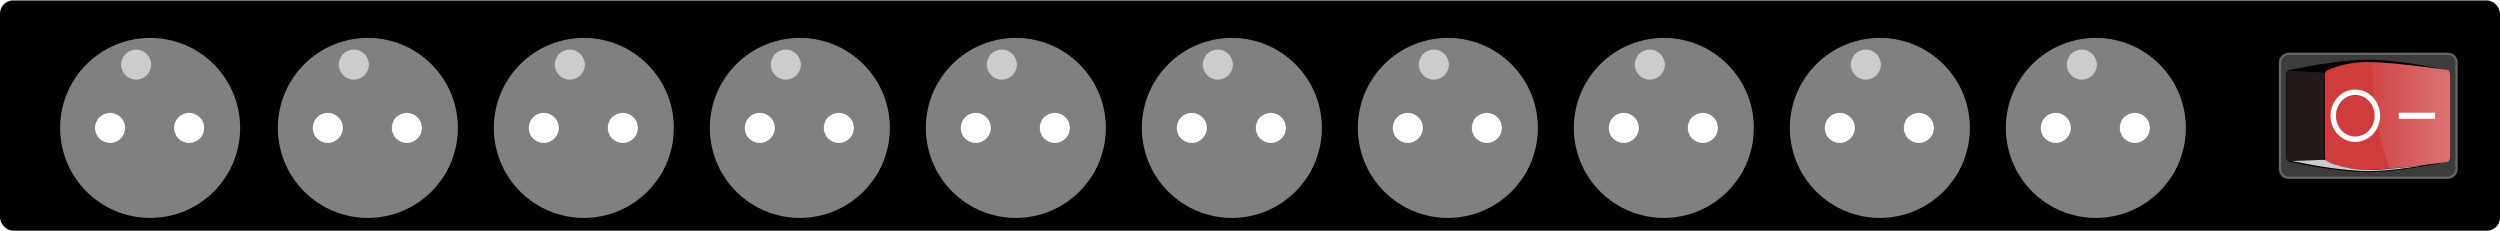 <?xml version="1.0" encoding="UTF-8" standalone="no"?>
<!-- Created with Inkscape (http://www.inkscape.org/) -->
<svg
    xmlns:inkscape="http://www.inkscape.org/namespaces/inkscape"
    xmlns:rdf="http://www.w3.org/1999/02/22-rdf-syntax-ns#"
    xmlns="http://www.w3.org/2000/svg"
    xmlns:sodipodi="http://sodipodi.sourceforge.net/DTD/sodipodi-0.dtd"
    xmlns:ns1="http://sozi.baierouge.fr"
    xmlns:cc="http://creativecommons.org/ns#"
    xmlns:xlink="http://www.w3.org/1999/xlink"
    xmlns:dc="http://purl.org/dc/elements/1.1/"
    id="svg25864"
    sodipodi:docname="New document 37"
    viewBox="0 0 950 87.662"
    version="1.1"
    inkscape:version="0.48.4 r9939"
  >
  <defs
      id="defs25866"
    >
    <filter
        id="filter23371"
        inkscape:menu="Shadows and Glows"
        inkscape:menu-tooltip="Adds a colorizable drop shadow inside"
        inkscape:label="Inner Shadow"
        color-interpolation-filters="sRGB"
      >
      <feGaussianBlur
          id="feGaussianBlur23373"
          stdDeviation="4"
          result="result8"
      />
      <feOffset
          id="feOffset23375"
          result="result11"
          dx="4"
          dy="4"
      />
      <feComposite
          id="feComposite23377"
          operator="in"
          in="SourceGraphic"
          in2="result11"
          result="result6"
      />
      <feFlood
          id="feFlood23379"
          flood-color="rgb(0,0,0)"
          in="result6"
          result="result10"
      />
      <feBlend
          id="feBlend23381"
          result="result12"
          in="result6"
          in2="result10"
          mode="normal"
      />
      <feComposite
          id="feComposite23383"
          operator="in"
          in2="SourceGraphic"
          result="result2"
      />
    </filter
    >
    <filter
        id="filter23138"
        inkscape:menu="Shadows and Glows"
        inkscape:menu-tooltip="Adds a colorizable drop shadow inside"
        inkscape:label="Inner Shadow"
        color-interpolation-filters="sRGB"
      >
      <feGaussianBlur
          id="feGaussianBlur23140"
          stdDeviation="4"
          result="result8"
      />
      <feOffset
          id="feOffset23142"
          result="result11"
          dx="4"
          dy="4"
      />
      <feComposite
          id="feComposite23144"
          operator="in"
          in="SourceGraphic"
          in2="result11"
          result="result6"
      />
      <feFlood
          id="feFlood23146"
          flood-color="rgb(0,0,0)"
          in="result6"
          result="result10"
      />
      <feBlend
          id="feBlend23148"
          result="result12"
          in="result6"
          in2="result10"
          mode="normal"
      />
      <feComposite
          id="feComposite23150"
          operator="in"
          in2="SourceGraphic"
          result="result2"
      />
    </filter
    >
    <filter
        id="filter23124"
        inkscape:menu="Shadows and Glows"
        inkscape:menu-tooltip="Adds a colorizable drop shadow inside"
        inkscape:label="Inner Shadow"
        color-interpolation-filters="sRGB"
      >
      <feGaussianBlur
          id="feGaussianBlur23126"
          stdDeviation="4"
          result="result8"
      />
      <feOffset
          id="feOffset23128"
          result="result11"
          dx="4"
          dy="4"
      />
      <feComposite
          id="feComposite23130"
          operator="in"
          in="SourceGraphic"
          in2="result11"
          result="result6"
      />
      <feFlood
          id="feFlood23132"
          flood-color="rgb(0,0,0)"
          in="result6"
          result="result10"
      />
      <feBlend
          id="feBlend23134"
          result="result12"
          in="result6"
          in2="result10"
          mode="normal"
      />
      <feComposite
          id="feComposite23136"
          operator="in"
          in2="SourceGraphic"
          result="result2"
      />
    </filter
    >
    <filter
        id="filter23371-42"
        inkscape:menu="Shadows and Glows"
        inkscape:menu-tooltip="Adds a colorizable drop shadow inside"
        inkscape:label="Inner Shadow"
        color-interpolation-filters="sRGB"
      >
      <feGaussianBlur
          id="feGaussianBlur23373-0"
          stdDeviation="4"
          result="result8"
      />
      <feOffset
          id="feOffset23375-4"
          result="result11"
          dx="4"
          dy="4"
      />
      <feComposite
          id="feComposite23377-8"
          operator="in"
          in="SourceGraphic"
          in2="result11"
          result="result6"
      />
      <feFlood
          id="feFlood23379-9"
          flood-color="rgb(0,0,0)"
          in="result6"
          result="result10"
      />
      <feBlend
          id="feBlend23381-9"
          result="result12"
          in="result6"
          in2="result10"
          mode="normal"
      />
      <feComposite
          id="feComposite23383-2"
          operator="in"
          in2="SourceGraphic"
          result="result2"
      />
    </filter
    >
    <filter
        id="filter23138-6"
        inkscape:menu="Shadows and Glows"
        inkscape:menu-tooltip="Adds a colorizable drop shadow inside"
        inkscape:label="Inner Shadow"
        color-interpolation-filters="sRGB"
      >
      <feGaussianBlur
          id="feGaussianBlur23140-8"
          stdDeviation="4"
          result="result8"
      />
      <feOffset
          id="feOffset23142-6"
          result="result11"
          dx="4"
          dy="4"
      />
      <feComposite
          id="feComposite23144-7"
          operator="in"
          in="SourceGraphic"
          in2="result11"
          result="result6"
      />
      <feFlood
          id="feFlood23146-60"
          flood-color="rgb(0,0,0)"
          in="result6"
          result="result10"
      />
      <feBlend
          id="feBlend23148-3"
          result="result12"
          in="result6"
          in2="result10"
          mode="normal"
      />
      <feComposite
          id="feComposite23150-35"
          operator="in"
          in2="SourceGraphic"
          result="result2"
      />
    </filter
    >
    <filter
        id="filter23124-8"
        inkscape:menu="Shadows and Glows"
        inkscape:menu-tooltip="Adds a colorizable drop shadow inside"
        inkscape:label="Inner Shadow"
        color-interpolation-filters="sRGB"
      >
      <feGaussianBlur
          id="feGaussianBlur23126-0"
          stdDeviation="4"
          result="result8"
      />
      <feOffset
          id="feOffset23128-1"
          result="result11"
          dx="4"
          dy="4"
      />
      <feComposite
          id="feComposite23130-1"
          operator="in"
          in="SourceGraphic"
          in2="result11"
          result="result6"
      />
      <feFlood
          id="feFlood23132-7"
          flood-color="rgb(0,0,0)"
          in="result6"
          result="result10"
      />
      <feBlend
          id="feBlend23134-7"
          result="result12"
          in="result6"
          in2="result10"
          mode="normal"
      />
      <feComposite
          id="feComposite23136-9"
          operator="in"
          in2="SourceGraphic"
          result="result2"
      />
    </filter
    >
    <filter
        id="filter23371-5"
        inkscape:menu="Shadows and Glows"
        inkscape:menu-tooltip="Adds a colorizable drop shadow inside"
        inkscape:label="Inner Shadow"
        color-interpolation-filters="sRGB"
      >
      <feGaussianBlur
          id="feGaussianBlur23373-1"
          stdDeviation="4"
          result="result8"
      />
      <feOffset
          id="feOffset23375-38"
          result="result11"
          dx="4"
          dy="4"
      />
      <feComposite
          id="feComposite23377-5"
          operator="in"
          in="SourceGraphic"
          in2="result11"
          result="result6"
      />
      <feFlood
          id="feFlood23379-4"
          flood-color="rgb(0,0,0)"
          in="result6"
          result="result10"
      />
      <feBlend
          id="feBlend23381-7"
          result="result12"
          in="result6"
          in2="result10"
          mode="normal"
      />
      <feComposite
          id="feComposite23383-7"
          operator="in"
          in2="SourceGraphic"
          result="result2"
      />
    </filter
    >
    <filter
        id="filter23138-65"
        inkscape:menu="Shadows and Glows"
        inkscape:menu-tooltip="Adds a colorizable drop shadow inside"
        inkscape:label="Inner Shadow"
        color-interpolation-filters="sRGB"
      >
      <feGaussianBlur
          id="feGaussianBlur23140-5"
          stdDeviation="4"
          result="result8"
      />
      <feOffset
          id="feOffset23142-4"
          result="result11"
          dx="4"
          dy="4"
      />
      <feComposite
          id="feComposite23144-4"
          operator="in"
          in="SourceGraphic"
          in2="result11"
          result="result6"
      />
      <feFlood
          id="feFlood23146-1"
          flood-color="rgb(0,0,0)"
          in="result6"
          result="result10"
      />
      <feBlend
          id="feBlend23148-7"
          result="result12"
          in="result6"
          in2="result10"
          mode="normal"
      />
      <feComposite
          id="feComposite23150-9"
          operator="in"
          in2="SourceGraphic"
          result="result2"
      />
    </filter
    >
    <filter
        id="filter23124-6"
        inkscape:menu="Shadows and Glows"
        inkscape:menu-tooltip="Adds a colorizable drop shadow inside"
        inkscape:label="Inner Shadow"
        color-interpolation-filters="sRGB"
      >
      <feGaussianBlur
          id="feGaussianBlur23126-2"
          stdDeviation="4"
          result="result8"
      />
      <feOffset
          id="feOffset23128-7"
          result="result11"
          dx="4"
          dy="4"
      />
      <feComposite
          id="feComposite23130-8"
          operator="in"
          in="SourceGraphic"
          in2="result11"
          result="result6"
      />
      <feFlood
          id="feFlood23132-3"
          flood-color="rgb(0,0,0)"
          in="result6"
          result="result10"
      />
      <feBlend
          id="feBlend23134-1"
          result="result12"
          in="result6"
          in2="result10"
          mode="normal"
      />
      <feComposite
          id="feComposite23136-6"
          operator="in"
          in2="SourceGraphic"
          result="result2"
      />
    </filter
    >
    <filter
        id="filter23371-5-1"
        inkscape:menu="Shadows and Glows"
        inkscape:menu-tooltip="Adds a colorizable drop shadow inside"
        inkscape:label="Inner Shadow"
        color-interpolation-filters="sRGB"
      >
      <feGaussianBlur
          id="feGaussianBlur23373-1-8"
          stdDeviation="4"
          result="result8"
      />
      <feOffset
          id="feOffset23375-38-7"
          result="result11"
          dx="4"
          dy="4"
      />
      <feComposite
          id="feComposite23377-5-8"
          operator="in"
          in="SourceGraphic"
          in2="result11"
          result="result6"
      />
      <feFlood
          id="feFlood23379-4-2"
          flood-color="rgb(0,0,0)"
          in="result6"
          result="result10"
      />
      <feBlend
          id="feBlend23381-7-6"
          result="result12"
          in="result6"
          in2="result10"
          mode="normal"
      />
      <feComposite
          id="feComposite23383-7-5"
          operator="in"
          in2="SourceGraphic"
          result="result2"
      />
    </filter
    >
    <filter
        id="filter23138-65-0"
        inkscape:menu="Shadows and Glows"
        inkscape:menu-tooltip="Adds a colorizable drop shadow inside"
        inkscape:label="Inner Shadow"
        color-interpolation-filters="sRGB"
      >
      <feGaussianBlur
          id="feGaussianBlur23140-5-3"
          stdDeviation="4"
          result="result8"
      />
      <feOffset
          id="feOffset23142-4-2"
          result="result11"
          dx="4"
          dy="4"
      />
      <feComposite
          id="feComposite23144-4-6"
          operator="in"
          in="SourceGraphic"
          in2="result11"
          result="result6"
      />
      <feFlood
          id="feFlood23146-1-7"
          flood-color="rgb(0,0,0)"
          in="result6"
          result="result10"
      />
      <feBlend
          id="feBlend23148-7-6"
          result="result12"
          in="result6"
          in2="result10"
          mode="normal"
      />
      <feComposite
          id="feComposite23150-9-3"
          operator="in"
          in2="SourceGraphic"
          result="result2"
      />
    </filter
    >
    <filter
        id="filter23124-6-6"
        inkscape:menu="Shadows and Glows"
        inkscape:menu-tooltip="Adds a colorizable drop shadow inside"
        inkscape:label="Inner Shadow"
        color-interpolation-filters="sRGB"
      >
      <feGaussianBlur
          id="feGaussianBlur23126-2-4"
          stdDeviation="4"
          result="result8"
      />
      <feOffset
          id="feOffset23128-7-5"
          result="result11"
          dx="4"
          dy="4"
      />
      <feComposite
          id="feComposite23130-8-5"
          operator="in"
          in="SourceGraphic"
          in2="result11"
          result="result6"
      />
      <feFlood
          id="feFlood23132-3-3"
          flood-color="rgb(0,0,0)"
          in="result6"
          result="result10"
      />
      <feBlend
          id="feBlend23134-1-9"
          result="result12"
          in="result6"
          in2="result10"
          mode="normal"
      />
      <feComposite
          id="feComposite23136-6-6"
          operator="in"
          in2="SourceGraphic"
          result="result2"
      />
    </filter
    >
    <linearGradient
        id="linearGradient24441"
        y2="350.99"
        gradientUnits="userSpaceOnUse"
        x2="229.87"
        gradientTransform="matrix(-.76 0 0 -.556 -216.61 470.03)"
        y1="745.62"
        x1="229.87"
        inkscape:collect="always"
      >
      <stop
          id="stop3704"
          stop-color="#fff"
          offset="0"
      />
      <stop
          id="stop3706"
          stop-opacity="0"
          stop-color="#fff"
          offset="1"
      />
    </linearGradient
    >
  </defs
  >
  <sodipodi:namedview
      id="base"
      bordercolor="#666666"
      inkscape:pageshadow="2"
      inkscape:window-y="-3"
      fit-margin-left="0"
      pagecolor="#ffffff"
      inkscape:window-height="995"
      inkscape:window-maximized="1"
      inkscape:zoom="0.49497475"
      inkscape:window-x="-3"
      showgrid="false"
      borderopacity="1.0"
      inkscape:current-layer="layer1"
      inkscape:cx="1018.3886"
      inkscape:cy="-164.68327"
      fit-margin-top="0"
      fit-margin-right="0"
      fit-margin-bottom="0"
      inkscape:window-width="1680"
      inkscape:pageopacity="0.0"
      inkscape:document-units="px"
  />
  <g
      id="layer1"
      inkscape:label="Layer 1"
      inkscape:groupmode="layer"
      transform="translate(-105 -225.67)"
    >
    <g
        id="g24368"
        transform="translate(672.86 310.08)"
      >
      <rect
          id="rect3489-0-1-1"
          style="fill:#000000"
          rx="5"
          ry="5"
          height="87.5"
          width="950"
          y="-84.245"
          x="-567.86"
      />
      <g
          id="g24250"
          transform="matrix(1.33 0 0 1.33 256.22 -108.85)"
        >
        <g
            id="g23826"
            transform="translate(-9.286 -1.604)"
          >
          <g
              id="g23385"
              transform="translate(-1.515 -238.4)"
            >
            <path
                id="path22880"
                sodipodi:rx="25.714285"
                sodipodi:ry="25.714285"
                style="filter:url(#filter23371);fill:#808080"
                sodipodi:type="arc"
                d="m-358.57 290.93c0 14.202-11.513 25.714-25.714 25.714-14.202 0-25.714-11.513-25.714-25.714 0-14.202 11.513-25.714 25.714-25.714 14.202 0 25.714 11.513 25.714 25.714z"
                sodipodi:cy="290.93362"
                sodipodi:cx="-384.28571"
            />
            <path
                id="path22882"
                sodipodi:rx="4.2931485"
                sodipodi:ry="4.2931485"
                style="filter:url(#filter23138);fill:#ffffff"
                sodipodi:type="arc"
                d="m-283.35 256.61c0 2.371-1.922 4.293-4.293 4.293-2.371 0-4.293-1.922-4.293-4.293 0-2.371 1.922-4.293 4.293-4.293 2.371 0 4.293 1.922 4.293 4.293z"
                transform="translate(-108.09 34.319)"
                sodipodi:cy="256.6145"
                sodipodi:cx="-287.64093"
            />
            <path
                id="path22882-4"
                sodipodi:rx="4.2931485"
                sodipodi:ry="4.2931485"
                style="filter:url(#filter23124);fill:#ffffff"
                sodipodi:type="arc"
                d="m-283.35 256.61c0 2.371-1.922 4.293-4.293 4.293-2.371 0-4.293-1.922-4.293-4.293 0-2.371 1.922-4.293 4.293-4.293 2.371 0 4.293 1.922 4.293 4.293z"
                transform="translate(-85.5 34.319)"
                sodipodi:cy="256.6145"
                sodipodi:cx="-287.64093"
            />
            <path
                id="path22882-4-3"
                sodipodi:rx="4.2931485"
                sodipodi:ry="4.2931485"
                style="fill:#cccccc"
                sodipodi:type="arc"
                d="m-283.35 256.61c0 2.371-1.922 4.293-4.293 4.293-2.371 0-4.293-1.922-4.293-4.293 0-2.371 1.922-4.293 4.293-4.293 2.371 0 4.293 1.922 4.293 4.293z"
                transform="translate(-96.645 20.235)"
                sodipodi:cy="256.6145"
                sodipodi:cx="-287.64093"
            />
          </g
          >
        </g
        >
        <g
            id="g23826-3"
            transform="translate(-133.2 -1.604)"
          >
          <g
              id="g23385-2"
              transform="translate(60.684 -238.4)"
            >
            <path
                id="path22880-9"
                sodipodi:rx="25.714285"
                sodipodi:ry="25.714285"
                style="filter:url(#filter23371-42);fill:#808080"
                sodipodi:type="arc"
                d="m-358.57 290.93c0 14.202-11.513 25.714-25.714 25.714-14.202 0-25.714-11.513-25.714-25.714 0-14.202 11.513-25.714 25.714-25.714 14.202 0 25.714 11.513 25.714 25.714z"
                sodipodi:cy="290.93362"
                sodipodi:cx="-384.28571"
            />
            <path
                id="path22882-0"
                sodipodi:rx="4.2931485"
                sodipodi:ry="4.2931485"
                style="filter:url(#filter23138-6);fill:#ffffff"
                sodipodi:type="arc"
                d="m-283.35 256.61c0 2.371-1.922 4.293-4.293 4.293-2.371 0-4.293-1.922-4.293-4.293 0-2.371 1.922-4.293 4.293-4.293 2.371 0 4.293 1.922 4.293 4.293z"
                transform="translate(-108.09 34.319)"
                sodipodi:cy="256.6145"
                sodipodi:cx="-287.64093"
            />
            <path
                id="path22882-4-5"
                sodipodi:rx="4.2931485"
                sodipodi:ry="4.2931485"
                style="filter:url(#filter23124-8);fill:#ffffff"
                sodipodi:type="arc"
                d="m-283.35 256.61c0 2.371-1.922 4.293-4.293 4.293-2.371 0-4.293-1.922-4.293-4.293 0-2.371 1.922-4.293 4.293-4.293 2.371 0 4.293 1.922 4.293 4.293z"
                transform="translate(-85.5 34.319)"
                sodipodi:cy="256.6145"
                sodipodi:cx="-287.64093"
            />
            <path
                id="path22882-4-3-9"
                sodipodi:rx="4.2931485"
                sodipodi:ry="4.2931485"
                style="fill:#cccccc"
                sodipodi:type="arc"
                d="m-283.35 256.61c0 2.371-1.922 4.293-4.293 4.293-2.371 0-4.293-1.922-4.293-4.293 0-2.371 1.922-4.293 4.293-4.293 2.371 0 4.293 1.922 4.293 4.293z"
                transform="translate(-96.645 20.235)"
                sodipodi:cy="256.6145"
                sodipodi:cx="-287.64093"
            />
          </g
          >
        </g
        >
        <g
            id="g23986"
            transform="translate(144.29 76.429)"
          >
          <g
              id="g23988"
              transform="translate(-31.658 -316.43)"
            >
            <path
                id="path23990"
                sodipodi:rx="25.714285"
                sodipodi:ry="25.714285"
                style="filter:url(#filter23371);fill:#808080"
                sodipodi:type="arc"
                d="m-358.57 290.93c0 14.202-11.513 25.714-25.714 25.714-14.202 0-25.714-11.513-25.714-25.714 0-14.202 11.513-25.714 25.714-25.714 14.202 0 25.714 11.513 25.714 25.714z"
                sodipodi:cy="290.93362"
                sodipodi:cx="-384.28571"
            />
            <path
                id="path23992"
                sodipodi:rx="4.2931485"
                sodipodi:ry="4.2931485"
                style="filter:url(#filter23138);fill:#ffffff"
                sodipodi:type="arc"
                d="m-283.35 256.61c0 2.371-1.922 4.293-4.293 4.293-2.371 0-4.293-1.922-4.293-4.293 0-2.371 1.922-4.293 4.293-4.293 2.371 0 4.293 1.922 4.293 4.293z"
                transform="translate(-108.09 34.319)"
                sodipodi:cy="256.6145"
                sodipodi:cx="-287.64093"
            />
            <path
                id="path23994"
                sodipodi:rx="4.2931485"
                sodipodi:ry="4.2931485"
                style="filter:url(#filter23124);fill:#ffffff"
                sodipodi:type="arc"
                d="m-283.35 256.61c0 2.371-1.922 4.293-4.293 4.293-2.371 0-4.293-1.922-4.293-4.293 0-2.371 1.922-4.293 4.293-4.293 2.371 0 4.293 1.922 4.293 4.293z"
                transform="translate(-85.5 34.319)"
                sodipodi:cy="256.6145"
                sodipodi:cx="-287.64093"
            />
            <path
                id="path23996"
                sodipodi:rx="4.2931485"
                sodipodi:ry="4.2931485"
                style="fill:#cccccc"
                sodipodi:type="arc"
                d="m-283.35 256.61c0 2.371-1.922 4.293-4.293 4.293-2.371 0-4.293-1.922-4.293-4.293 0-2.371 1.922-4.293 4.293-4.293 2.371 0 4.293 1.922 4.293 4.293z"
                transform="translate(-96.645 20.235)"
                sodipodi:cy="256.6145"
                sodipodi:cx="-287.64093"
            />
          </g
          >
        </g
        >
        <g
            id="g23998"
            transform="translate(-132.71 -1.604)"
          >
          <g
              id="g24000"
              transform="translate(-1.515 -238.4)"
            >
            <path
                id="path24002"
                sodipodi:rx="25.714285"
                sodipodi:ry="25.714285"
                style="filter:url(#filter23371);fill:#808080"
                sodipodi:type="arc"
                d="m-358.57 290.93c0 14.202-11.513 25.714-25.714 25.714-14.202 0-25.714-11.513-25.714-25.714 0-14.202 11.513-25.714 25.714-25.714 14.202 0 25.714 11.513 25.714 25.714z"
                sodipodi:cy="290.93362"
                sodipodi:cx="-384.28571"
            />
            <path
                id="path24004"
                sodipodi:rx="4.2931485"
                sodipodi:ry="4.2931485"
                style="filter:url(#filter23138);fill:#ffffff"
                sodipodi:type="arc"
                d="m-283.35 256.61c0 2.371-1.922 4.293-4.293 4.293-2.371 0-4.293-1.922-4.293-4.293 0-2.371 1.922-4.293 4.293-4.293 2.371 0 4.293 1.922 4.293 4.293z"
                transform="translate(-108.09 34.319)"
                sodipodi:cy="256.6145"
                sodipodi:cx="-287.64093"
            />
            <path
                id="path24006"
                sodipodi:rx="4.2931485"
                sodipodi:ry="4.2931485"
                style="filter:url(#filter23124);fill:#ffffff"
                sodipodi:type="arc"
                d="m-283.35 256.61c0 2.371-1.922 4.293-4.293 4.293-2.371 0-4.293-1.922-4.293-4.293 0-2.371 1.922-4.293 4.293-4.293 2.371 0 4.293 1.922 4.293 4.293z"
                transform="translate(-85.5 34.319)"
                sodipodi:cy="256.6145"
                sodipodi:cx="-287.64093"
            />
            <path
                id="path24008"
                sodipodi:rx="4.2931485"
                sodipodi:ry="4.2931485"
                style="fill:#cccccc"
                sodipodi:type="arc"
                d="m-283.35 256.61c0 2.371-1.922 4.293-4.293 4.293-2.371 0-4.293-1.922-4.293-4.293 0-2.371 1.922-4.293 4.293-4.293 2.371 0 4.293 1.922 4.293 4.293z"
                transform="translate(-96.645 20.235)"
                sodipodi:cy="256.6145"
                sodipodi:cx="-287.64093"
            />
          </g
          >
        </g
        >
        <g
            id="g24010"
            transform="translate(175.86 -1.604)"
          >
          <g
              id="g24012"
              transform="translate(-1.515 -238.4)"
            >
            <path
                id="path24014"
                sodipodi:rx="25.714285"
                sodipodi:ry="25.714285"
                style="filter:url(#filter23371);fill:#808080"
                sodipodi:type="arc"
                d="m-358.57 290.93c0 14.202-11.513 25.714-25.714 25.714-14.202 0-25.714-11.513-25.714-25.714 0-14.202 11.513-25.714 25.714-25.714 14.202 0 25.714 11.513 25.714 25.714z"
                sodipodi:cy="290.93362"
                sodipodi:cx="-384.28571"
            />
            <path
                id="path24016"
                sodipodi:rx="4.2931485"
                sodipodi:ry="4.2931485"
                style="filter:url(#filter23138);fill:#ffffff"
                sodipodi:type="arc"
                d="m-283.35 256.61c0 2.371-1.922 4.293-4.293 4.293-2.371 0-4.293-1.922-4.293-4.293 0-2.371 1.922-4.293 4.293-4.293 2.371 0 4.293 1.922 4.293 4.293z"
                transform="translate(-108.09 34.319)"
                sodipodi:cy="256.6145"
                sodipodi:cx="-287.64093"
            />
            <path
                id="path24018"
                sodipodi:rx="4.2931485"
                sodipodi:ry="4.2931485"
                style="filter:url(#filter23124);fill:#ffffff"
                sodipodi:type="arc"
                d="m-283.35 256.61c0 2.371-1.922 4.293-4.293 4.293-2.371 0-4.293-1.922-4.293-4.293 0-2.371 1.922-4.293 4.293-4.293 2.371 0 4.293 1.922 4.293 4.293z"
                transform="translate(-85.5 34.319)"
                sodipodi:cy="256.6145"
                sodipodi:cx="-287.64093"
            />
            <path
                id="path24020"
                sodipodi:rx="4.2931485"
                sodipodi:ry="4.2931485"
                style="fill:#cccccc"
                sodipodi:type="arc"
                d="m-283.35 256.61c0 2.371-1.922 4.293-4.293 4.293-2.371 0-4.293-1.922-4.293-4.293 0-2.371 1.922-4.293 4.293-4.293 2.371 0 4.293 1.922 4.293 4.293z"
                transform="translate(-96.645 20.235)"
                sodipodi:cy="256.6145"
                sodipodi:cx="-287.64093"
            />
          </g
          >
        </g
        >
        <g
            id="g23826-32"
            transform="translate(52.429 -1.604)"
          >
          <g
              id="g23385-9"
              transform="translate(-1.515 -238.4)"
            >
            <path
                id="path22880-5"
                sodipodi:rx="25.714285"
                sodipodi:ry="25.714285"
                style="filter:url(#filter23371-5);fill:#808080"
                sodipodi:type="arc"
                d="m-358.57 290.93c0 14.202-11.513 25.714-25.714 25.714-14.202 0-25.714-11.513-25.714-25.714 0-14.202 11.513-25.714 25.714-25.714 14.202 0 25.714 11.513 25.714 25.714z"
                sodipodi:cy="290.93362"
                sodipodi:cx="-384.28571"
            />
            <path
                id="path22882-3"
                sodipodi:rx="4.2931485"
                sodipodi:ry="4.2931485"
                style="filter:url(#filter23138-65);fill:#ffffff"
                sodipodi:type="arc"
                d="m-283.35 256.61c0 2.371-1.922 4.293-4.293 4.293-2.371 0-4.293-1.922-4.293-4.293 0-2.371 1.922-4.293 4.293-4.293 2.371 0 4.293 1.922 4.293 4.293z"
                transform="translate(-108.09 34.319)"
                sodipodi:cy="256.6145"
                sodipodi:cx="-287.64093"
            />
            <path
                id="path22882-4-9"
                sodipodi:rx="4.2931485"
                sodipodi:ry="4.2931485"
                style="filter:url(#filter23124-6);fill:#ffffff"
                sodipodi:type="arc"
                d="m-283.35 256.61c0 2.371-1.922 4.293-4.293 4.293-2.371 0-4.293-1.922-4.293-4.293 0-2.371 1.922-4.293 4.293-4.293 2.371 0 4.293 1.922 4.293 4.293z"
                transform="translate(-85.5 34.319)"
                sodipodi:cy="256.6145"
                sodipodi:cx="-287.64093"
            />
            <path
                id="path22882-4-3-0"
                sodipodi:rx="4.2931485"
                sodipodi:ry="4.2931485"
                style="fill:#cccccc"
                sodipodi:type="arc"
                d="m-283.35 256.61c0 2.371-1.922 4.293-4.293 4.293-2.371 0-4.293-1.922-4.293-4.293 0-2.371 1.922-4.293 4.293-4.293 2.371 0 4.293 1.922 4.293 4.293z"
                transform="translate(-96.645 20.235)"
                sodipodi:cy="256.6145"
                sodipodi:cx="-287.64093"
            />
          </g
          >
        </g
        >
        <g
            id="g24118"
            transform="translate(237.57 -1.604)"
          >
          <g
              id="g24120"
              transform="translate(-1.515 -238.4)"
            >
            <path
                id="path24122"
                sodipodi:rx="25.714285"
                sodipodi:ry="25.714285"
                style="filter:url(#filter23371-5);fill:#808080"
                sodipodi:type="arc"
                d="m-358.57 290.93c0 14.202-11.513 25.714-25.714 25.714-14.202 0-25.714-11.513-25.714-25.714 0-14.202 11.513-25.714 25.714-25.714 14.202 0 25.714 11.513 25.714 25.714z"
                sodipodi:cy="290.93362"
                sodipodi:cx="-384.28571"
            />
            <path
                id="path24124"
                sodipodi:rx="4.2931485"
                sodipodi:ry="4.2931485"
                style="filter:url(#filter23138-65);fill:#ffffff"
                sodipodi:type="arc"
                d="m-283.35 256.61c0 2.371-1.922 4.293-4.293 4.293-2.371 0-4.293-1.922-4.293-4.293 0-2.371 1.922-4.293 4.293-4.293 2.371 0 4.293 1.922 4.293 4.293z"
                transform="translate(-108.09 34.319)"
                sodipodi:cy="256.6145"
                sodipodi:cx="-287.64093"
            />
            <path
                id="path24126"
                sodipodi:rx="4.2931485"
                sodipodi:ry="4.2931485"
                style="filter:url(#filter23124-6);fill:#ffffff"
                sodipodi:type="arc"
                d="m-283.35 256.61c0 2.371-1.922 4.293-4.293 4.293-2.371 0-4.293-1.922-4.293-4.293 0-2.371 1.922-4.293 4.293-4.293 2.371 0 4.293 1.922 4.293 4.293z"
                transform="translate(-85.5 34.319)"
                sodipodi:cy="256.6145"
                sodipodi:cx="-287.64093"
            />
            <path
                id="path24128"
                sodipodi:rx="4.2931485"
                sodipodi:ry="4.2931485"
                style="fill:#cccccc"
                sodipodi:type="arc"
                d="m-283.35 256.61c0 2.371-1.922 4.293-4.293 4.293-2.371 0-4.293-1.922-4.293-4.293 0-2.371 1.922-4.293 4.293-4.293 2.371 0 4.293 1.922 4.293 4.293z"
                transform="translate(-96.645 20.235)"
                sodipodi:cy="256.6145"
                sodipodi:cx="-287.64093"
            />
          </g
          >
        </g
        >
        <g
            id="g24130"
            transform="translate(299.29 -1.604)"
          >
          <g
              id="g24132"
              transform="translate(-1.515 -238.4)"
            >
            <path
                id="path24134"
                sodipodi:rx="25.714285"
                sodipodi:ry="25.714285"
                style="filter:url(#filter23371-5);fill:#808080"
                sodipodi:type="arc"
                d="m-358.57 290.93c0 14.202-11.513 25.714-25.714 25.714-14.202 0-25.714-11.513-25.714-25.714 0-14.202 11.513-25.714 25.714-25.714 14.202 0 25.714 11.513 25.714 25.714z"
                sodipodi:cy="290.93362"
                sodipodi:cx="-384.28571"
            />
            <path
                id="path24136"
                sodipodi:rx="4.2931485"
                sodipodi:ry="4.2931485"
                style="filter:url(#filter23138-65);fill:#ffffff"
                sodipodi:type="arc"
                d="m-283.35 256.61c0 2.371-1.922 4.293-4.293 4.293-2.371 0-4.293-1.922-4.293-4.293 0-2.371 1.922-4.293 4.293-4.293 2.371 0 4.293 1.922 4.293 4.293z"
                transform="translate(-108.09 34.319)"
                sodipodi:cy="256.6145"
                sodipodi:cx="-287.64093"
            />
            <path
                id="path24138"
                sodipodi:rx="4.2931485"
                sodipodi:ry="4.2931485"
                style="filter:url(#filter23124-6);fill:#ffffff"
                sodipodi:type="arc"
                d="m-283.35 256.61c0 2.371-1.922 4.293-4.293 4.293-2.371 0-4.293-1.922-4.293-4.293 0-2.371 1.922-4.293 4.293-4.293 2.371 0 4.293 1.922 4.293 4.293z"
                transform="translate(-85.5 34.319)"
                sodipodi:cy="256.6145"
                sodipodi:cx="-287.64093"
            />
            <path
                id="path24140"
                sodipodi:rx="4.2931485"
                sodipodi:ry="4.2931485"
                style="fill:#cccccc"
                sodipodi:type="arc"
                d="m-283.35 256.61c0 2.371-1.922 4.293-4.293 4.293-2.371 0-4.293-1.922-4.293-4.293 0-2.371 1.922-4.293 4.293-4.293 2.371 0 4.293 1.922 4.293 4.293z"
                transform="translate(-96.645 20.235)"
                sodipodi:cy="256.6145"
                sodipodi:cx="-287.64093"
            />
          </g
          >
        </g
        >
        <g
            id="g24142"
            transform="translate(-194.91 -1.604)"
          >
          <g
              id="g24144"
              transform="translate(-1.515 -238.4)"
            >
            <path
                id="path24146"
                sodipodi:rx="25.714285"
                sodipodi:ry="25.714285"
                style="filter:url(#filter23371-5);fill:#808080"
                sodipodi:type="arc"
                d="m-358.57 290.93c0 14.202-11.513 25.714-25.714 25.714-14.202 0-25.714-11.513-25.714-25.714 0-14.202 11.513-25.714 25.714-25.714 14.202 0 25.714 11.513 25.714 25.714z"
                sodipodi:cy="290.93362"
                sodipodi:cx="-384.28571"
            />
            <path
                id="path24148"
                sodipodi:rx="4.2931485"
                sodipodi:ry="4.2931485"
                style="filter:url(#filter23138-65);fill:#ffffff"
                sodipodi:type="arc"
                d="m-283.35 256.61c0 2.371-1.922 4.293-4.293 4.293-2.371 0-4.293-1.922-4.293-4.293 0-2.371 1.922-4.293 4.293-4.293 2.371 0 4.293 1.922 4.293 4.293z"
                transform="translate(-108.09 34.319)"
                sodipodi:cy="256.6145"
                sodipodi:cx="-287.64093"
            />
            <path
                id="path24150"
                sodipodi:rx="4.2931485"
                sodipodi:ry="4.2931485"
                style="filter:url(#filter23124-6);fill:#ffffff"
                sodipodi:type="arc"
                d="m-283.35 256.61c0 2.371-1.922 4.293-4.293 4.293-2.371 0-4.293-1.922-4.293-4.293 0-2.371 1.922-4.293 4.293-4.293 2.371 0 4.293 1.922 4.293 4.293z"
                transform="translate(-85.5 34.319)"
                sodipodi:cy="256.6145"
                sodipodi:cx="-287.64093"
            />
            <path
                id="path24152"
                sodipodi:rx="4.2931485"
                sodipodi:ry="4.2931485"
                style="fill:#cccccc"
                sodipodi:type="arc"
                d="m-283.35 256.61c0 2.371-1.922 4.293-4.293 4.293-2.371 0-4.293-1.922-4.293-4.293 0-2.371 1.922-4.293 4.293-4.293 2.371 0 4.293 1.922 4.293 4.293z"
                transform="translate(-96.645 20.235)"
                sodipodi:cy="256.6145"
                sodipodi:cx="-287.64093"
            />
          </g
          >
        </g
        >
        <g
            id="g24130-1"
            transform="translate(361 -1.604)"
          >
          <g
              id="g24132-2"
              transform="translate(-1.515 -238.4)"
            >
            <path
                id="path24134-0"
                sodipodi:rx="25.714285"
                sodipodi:ry="25.714285"
                style="filter:url(#filter23371-5-1);fill:#808080"
                sodipodi:type="arc"
                d="m-358.57 290.93c0 14.202-11.513 25.714-25.714 25.714-14.202 0-25.714-11.513-25.714-25.714 0-14.202 11.513-25.714 25.714-25.714 14.202 0 25.714 11.513 25.714 25.714z"
                sodipodi:cy="290.93362"
                sodipodi:cx="-384.28571"
            />
            <path
                id="path24136-0"
                sodipodi:rx="4.2931485"
                sodipodi:ry="4.2931485"
                style="filter:url(#filter23138-65-0);fill:#ffffff"
                sodipodi:type="arc"
                d="m-283.35 256.61c0 2.371-1.922 4.293-4.293 4.293-2.371 0-4.293-1.922-4.293-4.293 0-2.371 1.922-4.293 4.293-4.293 2.371 0 4.293 1.922 4.293 4.293z"
                transform="translate(-108.09 34.319)"
                sodipodi:cy="256.6145"
                sodipodi:cx="-287.64093"
            />
            <path
                id="path24138-7"
                sodipodi:rx="4.2931485"
                sodipodi:ry="4.2931485"
                style="filter:url(#filter23124-6-6);fill:#ffffff"
                sodipodi:type="arc"
                d="m-283.35 256.61c0 2.371-1.922 4.293-4.293 4.293-2.371 0-4.293-1.922-4.293-4.293 0-2.371 1.922-4.293 4.293-4.293 2.371 0 4.293 1.922 4.293 4.293z"
                transform="translate(-85.5 34.319)"
                sodipodi:cy="256.6145"
                sodipodi:cx="-287.64093"
            />
            <path
                id="path24140-4"
                sodipodi:rx="4.2931485"
                sodipodi:ry="4.2931485"
                style="fill:#cccccc"
                sodipodi:type="arc"
                d="m-283.35 256.61c0 2.371-1.922 4.293-4.293 4.293-2.371 0-4.293-1.922-4.293-4.293 0-2.371 1.922-4.293 4.293-4.293 2.371 0 4.293 1.922 4.293 4.293z"
                transform="translate(-96.645 20.235)"
                sodipodi:cy="256.6145"
                sodipodi:cx="-287.64093"
            />
          </g
          >
        </g
        >
      </g
      >
      <g
          id="g24356"
          transform="matrix(0 .169 -.169 0 372.5 25.562)"
        >
        <rect
            id="rect3141"
            style="stroke-linejoin:round;stroke:#666666;stroke-width:5.203;fill:#3c3c3c"
            rx="19.093"
            ry="19.093"
            height="396.88"
            width="278.51"
            y="40.748"
            x="-529.68"
        />
        <path
            id="rect2818"
            d="m-296.8 423.94h-186.59c-5.765 0-10.406-4.641-10.406-10.406 0 0-22.762-103.24-22.762-173.94 0-70.706 22.762-173.94 22.762-173.94 0-5.765 4.641-10.406 10.406-10.406h186.59c5.765 0 10.406 4.641 10.406 10.406 0 0 22.762 103.24 22.762 173.94 0 70.706-22.762 173.94-22.762 173.94 0 5.765-4.641 10.406-10.406 10.406z"
            style="stroke-width:10"
            inkscape:connector-curvature="0"
        />
        <path
            id="path2821"
            d="m-296.8 336.61h-186.59c-5.765 0-7.778-2.392-10.406-7.941 0 0-17.56-36.379-17.56-88.123 0-51.741 17.56-177.37 17.56-177.37 0-4.399 4.641-7.941 10.406-7.941h186.59c5.765 0 10.406 3.542 10.406 7.941 0 0 17.56 125.63 17.56 177.37 0 51.741-17.56 88.123-17.56 88.123 0 4.399-4.641 7.941-10.406 7.941z"
            style="stroke-width:10;fill:#ce3c3c"
            inkscape:connector-curvature="0"
        />
        <path
            id="rect2829"
            d="m-295.12 422.65h-189.16c-4.234 0-7.433-3.207-7.433-7.433l3.902-69.679c0-4.064 3.373-7.433 7.433-7.433h181.36c4.059 0 7.432 3.369 7.432 7.433l3.902 69.679c0 4.225-3.198 7.433-7.432 7.433z"
            style="opacity:0.142;stroke-width:10;fill:#ffbcba"
            inkscape:connector-curvature="0"
        />
        <path
            id="path3697"
            d="m-507.54 230.55c88.988 0 170.89-14.754 235.96-39.509-4.943-57.168-14.822-127.85-14.822-127.85 0-4.399-4.637-7.947-10.406-7.947h-186.59c-5.769 0-10.406 3.547-10.406 7.947 0 0-15.524 111.07-17.377 167.34 1.216 0.005 2.419 0.02 3.635 0.02z"
            style="opacity:.279;stroke-width:10;fill:url(#linearGradient24441)"
            inkscape:connector-curvature="0"
        />
        <rect
            id="svg_15"
            style="stroke-width:0;fill:#ffffff"
            height="81.945"
            width="13.657"
            y="88.718"
            x="-397.26"
        />
        <path
            id="path3679-1"
            d="m-288.68 407.53c-1.056-24.119-1.889-46.118-2.888-70.245 0.265-1.692 0.276-1.905 1.19-2.787 4.863-5.607 9.092-17.018 11.361-26.97 0.003-0.014 0.017-0.027 0.02-0.041 0.004-0.012-0.004-0.028 0-0.04 11.62-35.92 11.996-74.114 8.373-111.19-0.001-0.007 0.001-0.014 0-0.02-2.355-28.563-5.601-57.032-9.105-85.463 7.653 42.925 13.529 86.172 13.739 129.73-0.001 0.044-0.001 0.051 0 0.02-1.261 56.911-10.702 111.22-21.983 166.98-0.099 0.564-0.669 0.496-0.708 0.019z"
            style="stroke-width:10;fill:#cccccf"
            inkscape:connector-curvature="0"
        />
        <path
            id="path2825"
            d="m-337.66 268.31a52.855 49.576 0 1 1 -105.71 0 52.855 49.576 0 1 1 105.71 0z"
            style="color:#000000;stroke:#ffffff;stroke-width:12.148;fill:none"
            inkscape:connector-curvature="0"
        />
      </g
      >
    </g
    >
  </g
  >
</svg
>
